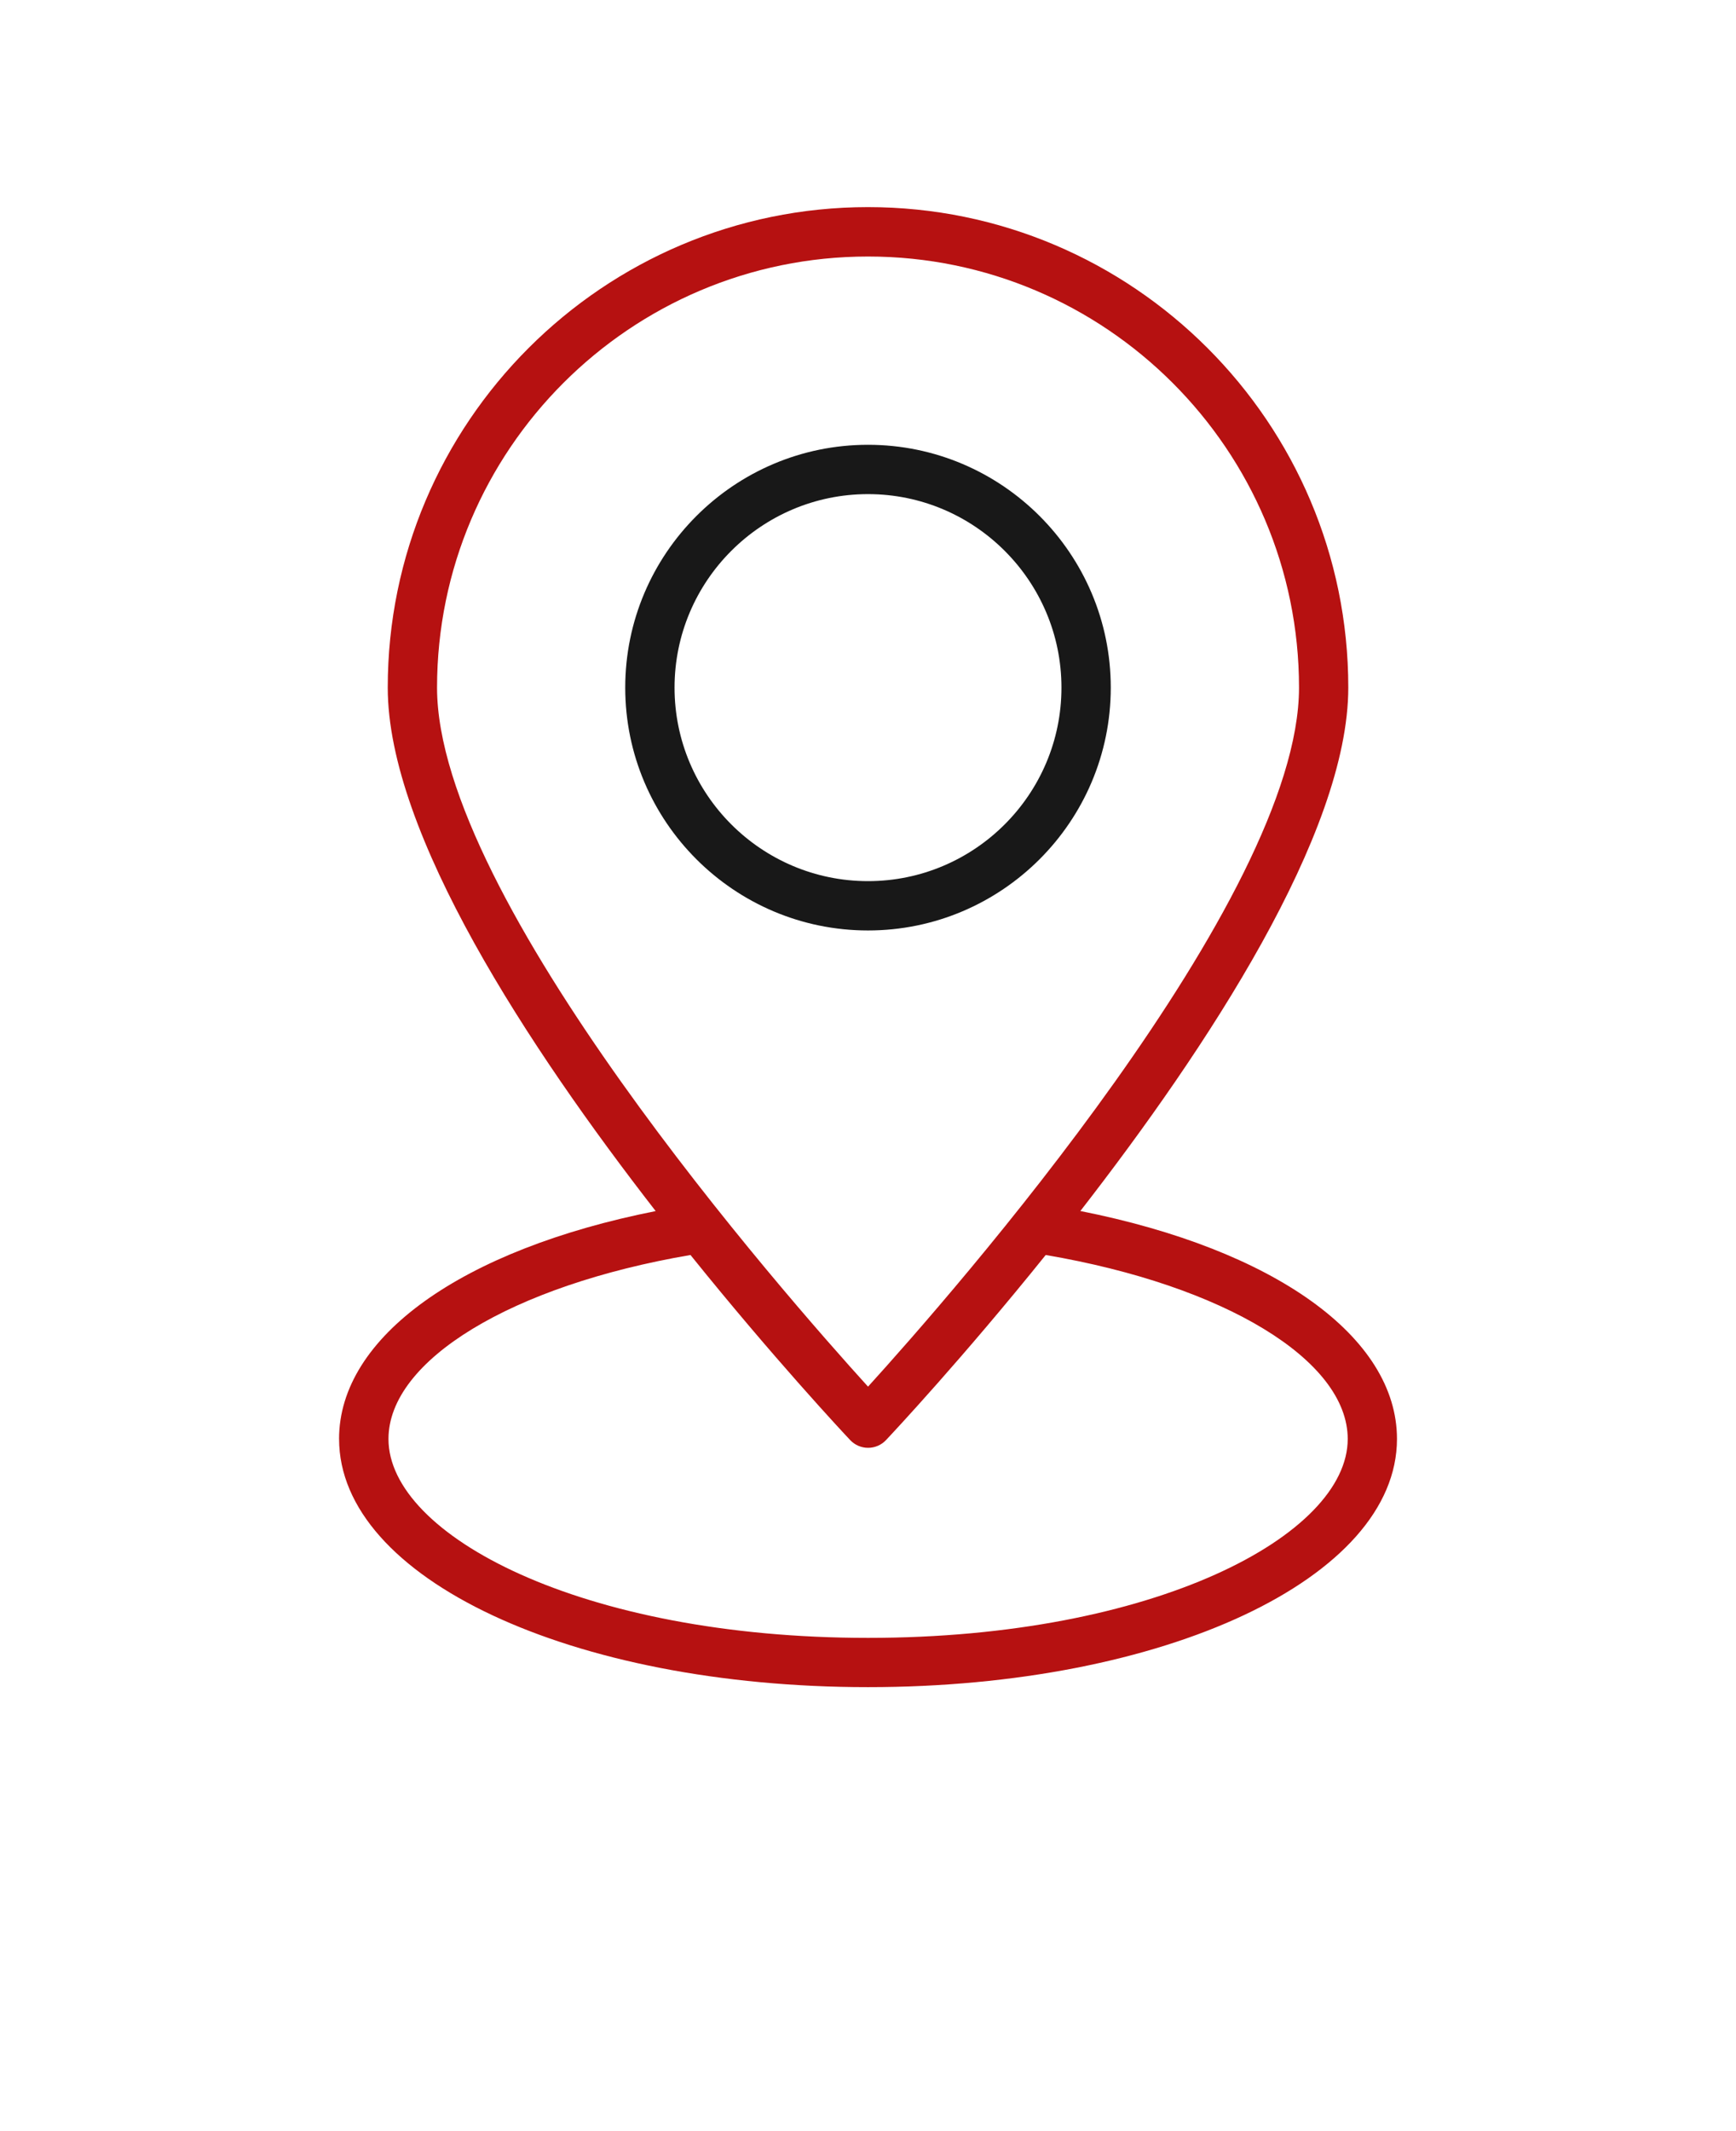 <?xml version="1.0" encoding="UTF-8"?> <svg xmlns="http://www.w3.org/2000/svg" width="110" height="135" viewBox="0 0 110 135" fill="none"><path d="M70.383 43.559C70.383 35.074 63.481 28.176 55 28.176C46.516 28.176 39.617 35.078 39.617 43.559C39.617 52.043 46.52 58.942 55 58.942C63.485 58.942 70.383 52.039 70.383 43.559ZM42.742 43.559C42.742 36.801 48.242 31.301 55 31.301C61.758 31.301 67.258 36.801 67.258 43.559C67.258 50.317 61.758 55.817 55 55.817C48.242 55.817 42.742 50.317 42.742 43.559Z" fill="#181818"></path><path d="M21.486 91.152C21.486 99.969 36.209 106.875 55.002 106.875C73.795 106.875 88.518 99.969 88.518 91.152C88.518 84.683 80.733 79.148 68.456 76.714C76.472 66.398 85.433 52.8 85.433 43.554C85.433 26.773 71.781 13.12 54.999 13.12C38.222 13.124 24.569 26.776 24.569 43.558C24.569 52.808 33.53 66.402 41.546 76.718C29.273 79.152 21.484 84.683 21.484 91.156L21.486 91.152ZM55.002 16.25C70.061 16.25 82.311 28.5 82.311 43.559C82.311 56.946 60.307 82 55.002 87.84C49.698 82 27.693 56.949 27.693 43.559C27.693 28.5 39.943 16.25 55.002 16.25ZM43.752 79.5C49.01 86.031 53.409 90.734 53.869 91.223C54.162 91.536 54.576 91.715 55.006 91.715C55.436 91.715 55.85 91.536 56.143 91.223C56.6 90.739 61.002 86.036 66.26 79.5C77.569 81.426 85.397 86.156 85.397 91.156C85.397 97.238 73.186 103.754 55.006 103.754C36.826 103.754 24.615 97.242 24.615 91.156C24.615 86.16 32.444 81.43 43.752 79.5Z" fill="#B61111"></path></svg> 